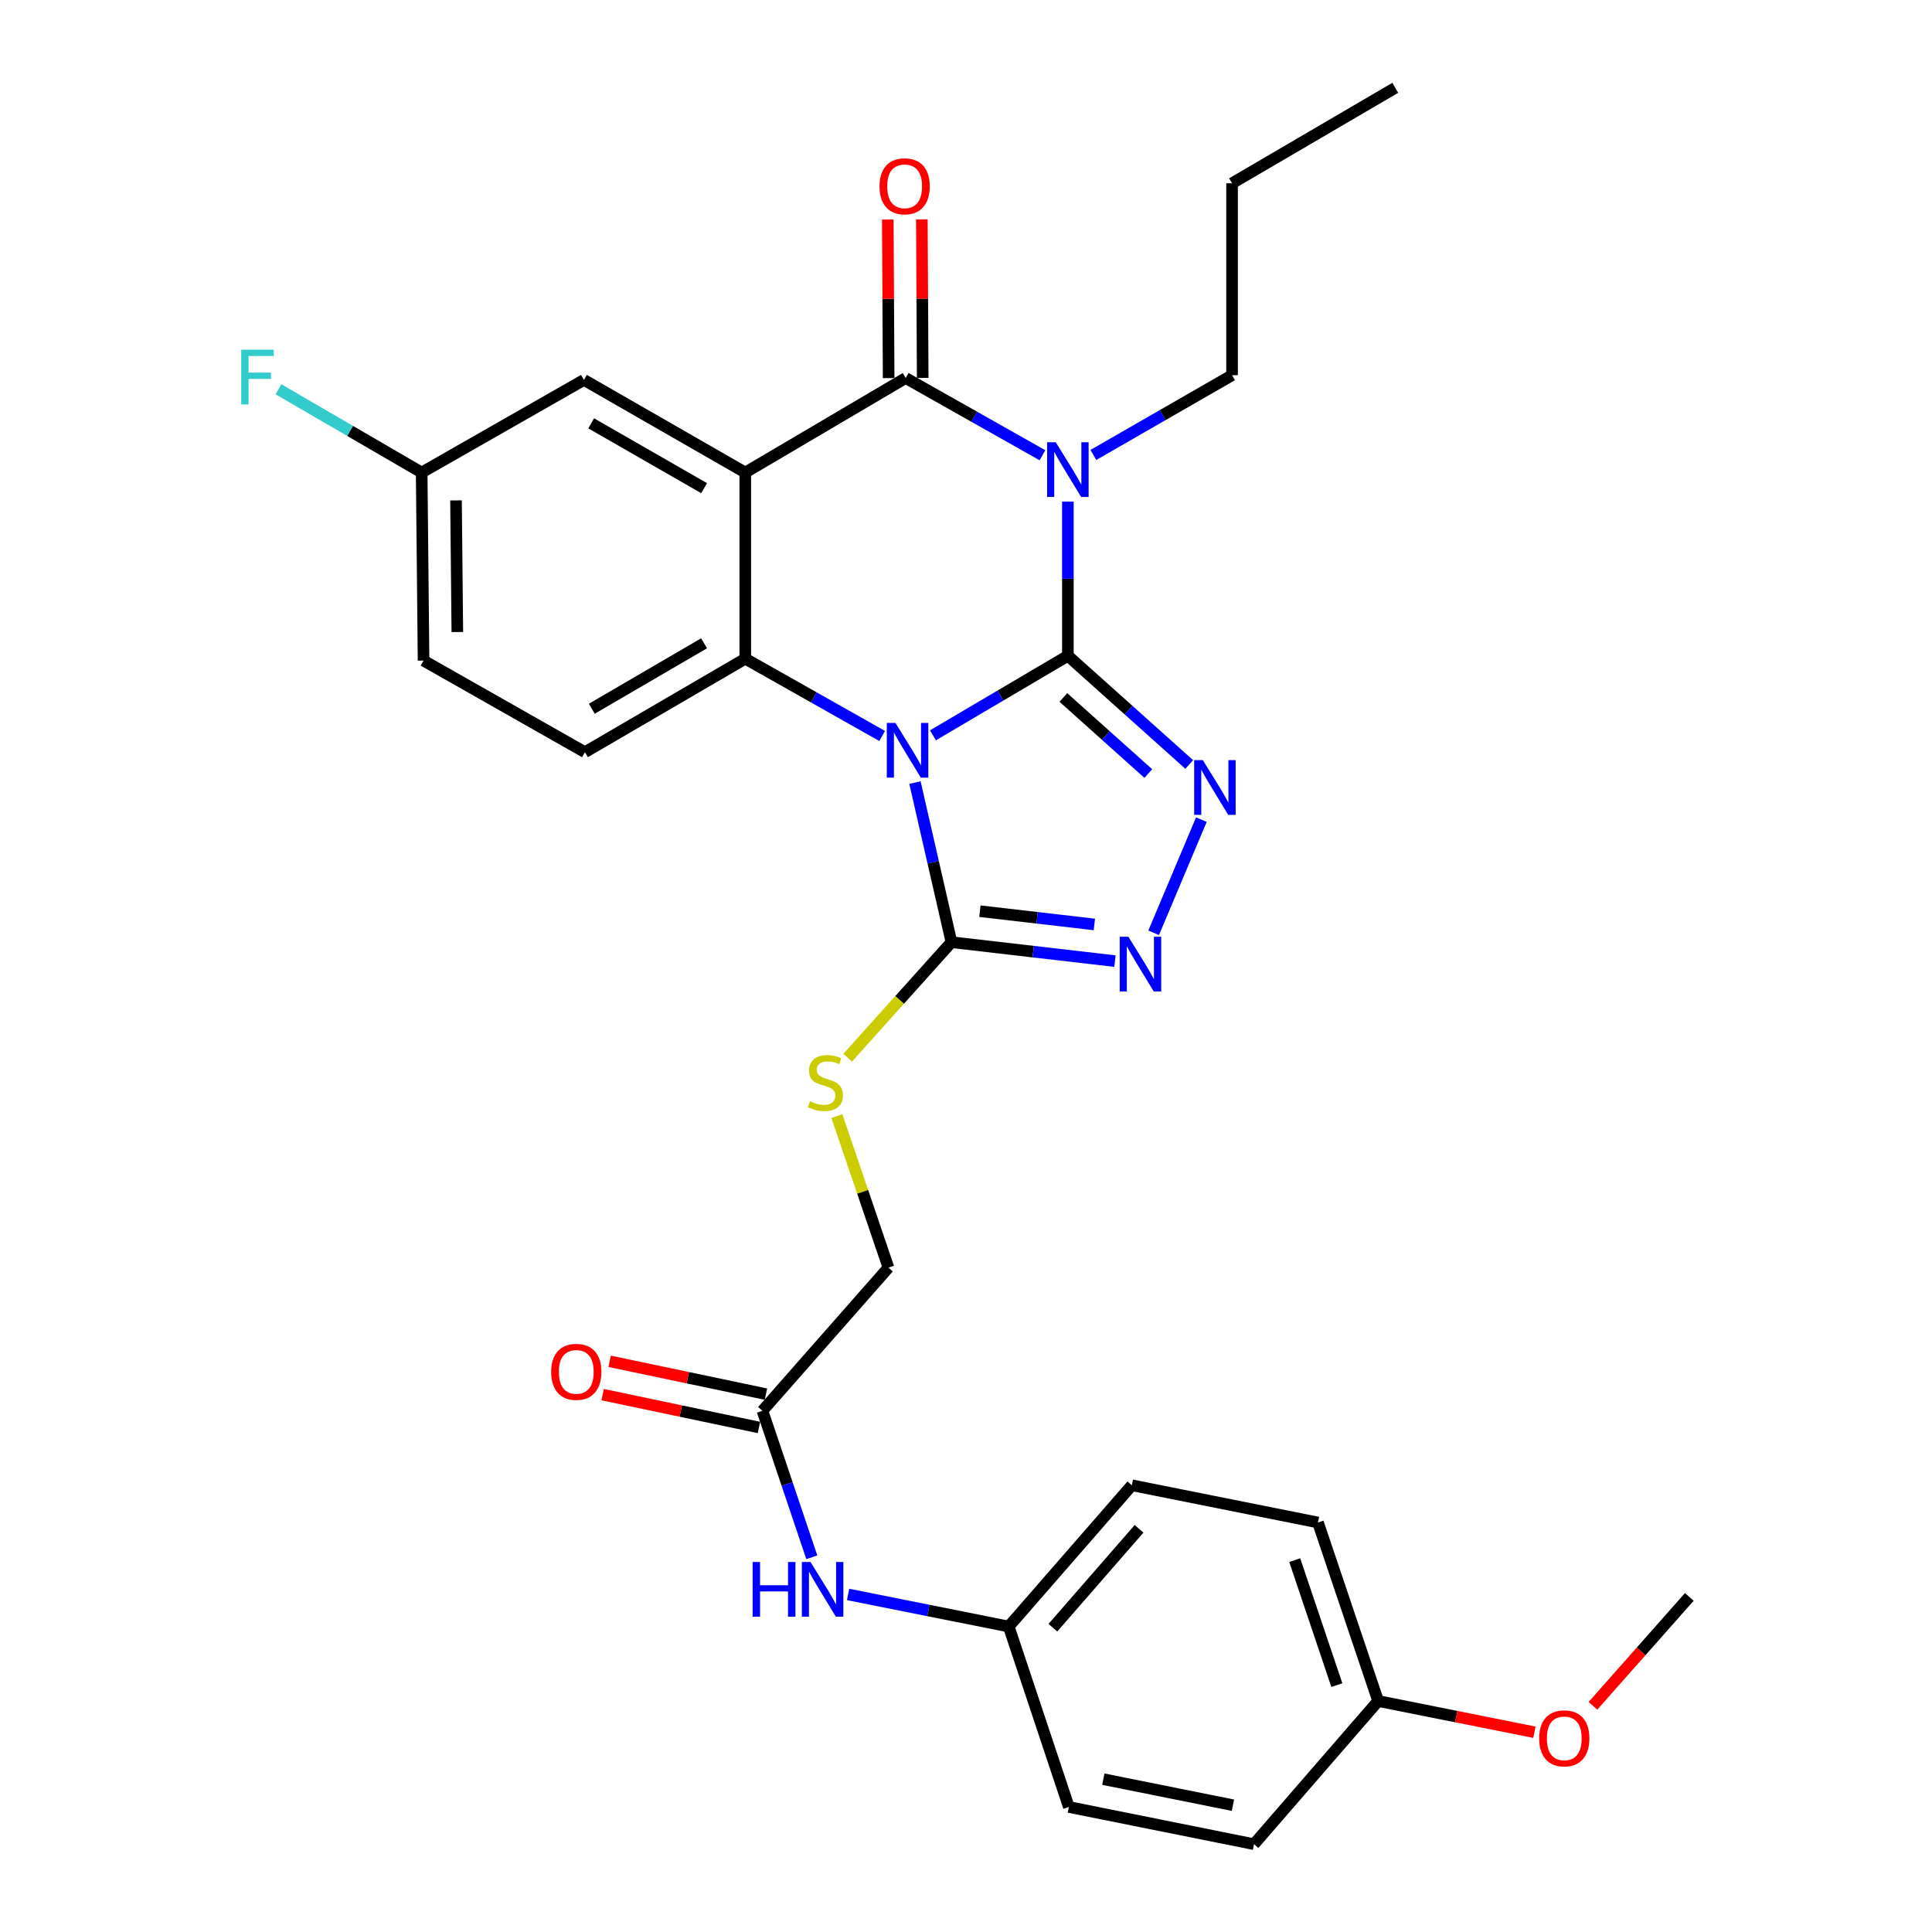 <?xml version='1.0' encoding='iso-8859-1'?>
<svg version='1.1' baseProfile='full'
              xmlns='http://www.w3.org/2000/svg'
                      xmlns:rdkit='http://www.rdkit.org/xml'
                      xmlns:xlink='http://www.w3.org/1999/xlink'
                  xml:space='preserve'
width='1000px' height='1000px' viewBox='0 0 1000 1000'>
<!-- END OF HEADER -->
<rect style='opacity:1.0;fill:#FFFFFF;stroke:none' width='1000' height='1000' x='0' y='0'> </rect>
<path class='bond-0' d='M 552.73,339.432 L 517.816,360.017' style='fill:none;fill-rule:evenodd;stroke:#000000;stroke-width:6px;stroke-linecap:butt;stroke-linejoin:miter;stroke-opacity:1' />
<path class='bond-0' d='M 517.816,360.017 L 482.901,380.602' style='fill:none;fill-rule:evenodd;stroke:#0000FF;stroke-width:6px;stroke-linecap:butt;stroke-linejoin:miter;stroke-opacity:1' />
<path class='bond-1' d='M 552.73,339.432 L 552.73,299.538' style='fill:none;fill-rule:evenodd;stroke:#000000;stroke-width:6px;stroke-linecap:butt;stroke-linejoin:miter;stroke-opacity:1' />
<path class='bond-1' d='M 552.73,299.538 L 552.73,259.644' style='fill:none;fill-rule:evenodd;stroke:#0000FF;stroke-width:6px;stroke-linecap:butt;stroke-linejoin:miter;stroke-opacity:1' />
<path class='bond-5' d='M 552.73,339.432 L 584.139,367.562' style='fill:none;fill-rule:evenodd;stroke:#000000;stroke-width:6px;stroke-linecap:butt;stroke-linejoin:miter;stroke-opacity:1' />
<path class='bond-5' d='M 584.139,367.562 L 615.548,395.693' style='fill:none;fill-rule:evenodd;stroke:#0000FF;stroke-width:6px;stroke-linecap:butt;stroke-linejoin:miter;stroke-opacity:1' />
<path class='bond-5' d='M 550.391,361.003 L 572.377,380.695' style='fill:none;fill-rule:evenodd;stroke:#000000;stroke-width:6px;stroke-linecap:butt;stroke-linejoin:miter;stroke-opacity:1' />
<path class='bond-5' d='M 572.377,380.695 L 594.363,400.387' style='fill:none;fill-rule:evenodd;stroke:#0000FF;stroke-width:6px;stroke-linecap:butt;stroke-linejoin:miter;stroke-opacity:1' />
<path class='bond-4' d='M 456.601,380.931 L 421.179,360.935' style='fill:none;fill-rule:evenodd;stroke:#0000FF;stroke-width:6px;stroke-linecap:butt;stroke-linejoin:miter;stroke-opacity:1' />
<path class='bond-4' d='M 421.179,360.935 L 385.757,340.94' style='fill:none;fill-rule:evenodd;stroke:#000000;stroke-width:6px;stroke-linecap:butt;stroke-linejoin:miter;stroke-opacity:1' />
<path class='bond-6' d='M 473.575,405.061 L 483.025,446.365' style='fill:none;fill-rule:evenodd;stroke:#0000FF;stroke-width:6px;stroke-linecap:butt;stroke-linejoin:miter;stroke-opacity:1' />
<path class='bond-6' d='M 483.025,446.365 L 492.476,487.669' style='fill:none;fill-rule:evenodd;stroke:#000000;stroke-width:6px;stroke-linecap:butt;stroke-linejoin:miter;stroke-opacity:1' />
<path class='bond-3' d='M 539.58,235.648 L 504.177,215.654' style='fill:none;fill-rule:evenodd;stroke:#0000FF;stroke-width:6px;stroke-linecap:butt;stroke-linejoin:miter;stroke-opacity:1' />
<path class='bond-3' d='M 504.177,215.654 L 468.773,195.661' style='fill:none;fill-rule:evenodd;stroke:#000000;stroke-width:6px;stroke-linecap:butt;stroke-linejoin:miter;stroke-opacity:1' />
<path class='bond-15' d='M 565.921,235.489 L 601.819,214.845' style='fill:none;fill-rule:evenodd;stroke:#0000FF;stroke-width:6px;stroke-linecap:butt;stroke-linejoin:miter;stroke-opacity:1' />
<path class='bond-15' d='M 601.819,214.845 L 637.716,194.201' style='fill:none;fill-rule:evenodd;stroke:#000000;stroke-width:6px;stroke-linecap:butt;stroke-linejoin:miter;stroke-opacity:1' />
<path class='bond-2' d='M 385.757,244.583 L 468.773,195.661' style='fill:none;fill-rule:evenodd;stroke:#000000;stroke-width:6px;stroke-linecap:butt;stroke-linejoin:miter;stroke-opacity:1' />
<path class='bond-10' d='M 385.757,244.583 L 302.25,196.64' style='fill:none;fill-rule:evenodd;stroke:#000000;stroke-width:6px;stroke-linecap:butt;stroke-linejoin:miter;stroke-opacity:1' />
<path class='bond-10' d='M 364.453,252.681 L 305.998,219.121' style='fill:none;fill-rule:evenodd;stroke:#000000;stroke-width:6px;stroke-linecap:butt;stroke-linejoin:miter;stroke-opacity:1' />
<path class='bond-31' d='M 385.757,244.583 L 385.757,340.94' style='fill:none;fill-rule:evenodd;stroke:#000000;stroke-width:6px;stroke-linecap:butt;stroke-linejoin:miter;stroke-opacity:1' />
<path class='bond-12' d='M 477.588,195.614 L 477.37,154.578' style='fill:none;fill-rule:evenodd;stroke:#000000;stroke-width:6px;stroke-linecap:butt;stroke-linejoin:miter;stroke-opacity:1' />
<path class='bond-12' d='M 477.37,154.578 L 477.151,113.542' style='fill:none;fill-rule:evenodd;stroke:#FF0000;stroke-width:6px;stroke-linecap:butt;stroke-linejoin:miter;stroke-opacity:1' />
<path class='bond-12' d='M 459.959,195.707 L 459.74,154.672' style='fill:none;fill-rule:evenodd;stroke:#000000;stroke-width:6px;stroke-linecap:butt;stroke-linejoin:miter;stroke-opacity:1' />
<path class='bond-12' d='M 459.74,154.672 L 459.521,113.636' style='fill:none;fill-rule:evenodd;stroke:#FF0000;stroke-width:6px;stroke-linecap:butt;stroke-linejoin:miter;stroke-opacity:1' />
<path class='bond-9' d='M 385.757,340.94 L 302.75,389.334' style='fill:none;fill-rule:evenodd;stroke:#000000;stroke-width:6px;stroke-linecap:butt;stroke-linejoin:miter;stroke-opacity:1' />
<path class='bond-9' d='M 364.426,332.969 L 306.321,366.844' style='fill:none;fill-rule:evenodd;stroke:#000000;stroke-width:6px;stroke-linecap:butt;stroke-linejoin:miter;stroke-opacity:1' />
<path class='bond-7' d='M 621.826,424.24 L 597.128,482.813' style='fill:none;fill-rule:evenodd;stroke:#0000FF;stroke-width:6px;stroke-linecap:butt;stroke-linejoin:miter;stroke-opacity:1' />
<path class='bond-8' d='M 492.476,487.669 L 465.621,517.56' style='fill:none;fill-rule:evenodd;stroke:#000000;stroke-width:6px;stroke-linecap:butt;stroke-linejoin:miter;stroke-opacity:1' />
<path class='bond-8' d='M 465.621,517.56 L 438.765,547.452' style='fill:none;fill-rule:evenodd;stroke:#CCCC00;stroke-width:6px;stroke-linecap:butt;stroke-linejoin:miter;stroke-opacity:1' />
<path class='bond-30' d='M 492.476,487.669 L 534.788,492.57' style='fill:none;fill-rule:evenodd;stroke:#000000;stroke-width:6px;stroke-linecap:butt;stroke-linejoin:miter;stroke-opacity:1' />
<path class='bond-30' d='M 534.788,492.57 L 577.099,497.472' style='fill:none;fill-rule:evenodd;stroke:#0000FF;stroke-width:6px;stroke-linecap:butt;stroke-linejoin:miter;stroke-opacity:1' />
<path class='bond-30' d='M 507.198,471.627 L 536.816,475.058' style='fill:none;fill-rule:evenodd;stroke:#000000;stroke-width:6px;stroke-linecap:butt;stroke-linejoin:miter;stroke-opacity:1' />
<path class='bond-30' d='M 536.816,475.058 L 566.435,478.489' style='fill:none;fill-rule:evenodd;stroke:#0000FF;stroke-width:6px;stroke-linecap:butt;stroke-linejoin:miter;stroke-opacity:1' />
<path class='bond-16' d='M 433.17,577.685 L 446.515,616.904' style='fill:none;fill-rule:evenodd;stroke:#CCCC00;stroke-width:6px;stroke-linecap:butt;stroke-linejoin:miter;stroke-opacity:1' />
<path class='bond-16' d='M 446.515,616.904 L 459.86,656.122' style='fill:none;fill-rule:evenodd;stroke:#000000;stroke-width:6px;stroke-linecap:butt;stroke-linejoin:miter;stroke-opacity:1' />
<path class='bond-19' d='M 302.75,389.334 L 219.233,341.919' style='fill:none;fill-rule:evenodd;stroke:#000000;stroke-width:6px;stroke-linecap:butt;stroke-linejoin:miter;stroke-opacity:1' />
<path class='bond-17' d='M 302.25,196.64 L 218.254,244.583' style='fill:none;fill-rule:evenodd;stroke:#000000;stroke-width:6px;stroke-linecap:butt;stroke-linejoin:miter;stroke-opacity:1' />
<path class='bond-11' d='M 394.64,730.226 L 459.86,656.122' style='fill:none;fill-rule:evenodd;stroke:#000000;stroke-width:6px;stroke-linecap:butt;stroke-linejoin:miter;stroke-opacity:1' />
<path class='bond-13' d='M 394.64,730.226 L 407.412,768.136' style='fill:none;fill-rule:evenodd;stroke:#000000;stroke-width:6px;stroke-linecap:butt;stroke-linejoin:miter;stroke-opacity:1' />
<path class='bond-13' d='M 407.412,768.136 L 420.184,806.047' style='fill:none;fill-rule:evenodd;stroke:#0000FF;stroke-width:6px;stroke-linecap:butt;stroke-linejoin:miter;stroke-opacity:1' />
<path class='bond-14' d='M 396.452,721.599 L 356.004,713.105' style='fill:none;fill-rule:evenodd;stroke:#000000;stroke-width:6px;stroke-linecap:butt;stroke-linejoin:miter;stroke-opacity:1' />
<path class='bond-14' d='M 356.004,713.105 L 315.556,704.611' style='fill:none;fill-rule:evenodd;stroke:#FF0000;stroke-width:6px;stroke-linecap:butt;stroke-linejoin:miter;stroke-opacity:1' />
<path class='bond-14' d='M 392.828,738.852 L 352.381,730.358' style='fill:none;fill-rule:evenodd;stroke:#000000;stroke-width:6px;stroke-linecap:butt;stroke-linejoin:miter;stroke-opacity:1' />
<path class='bond-14' d='M 352.381,730.358 L 311.933,721.864' style='fill:none;fill-rule:evenodd;stroke:#FF0000;stroke-width:6px;stroke-linecap:butt;stroke-linejoin:miter;stroke-opacity:1' />
<path class='bond-18' d='M 438.972,825.281 L 480.543,833.586' style='fill:none;fill-rule:evenodd;stroke:#0000FF;stroke-width:6px;stroke-linecap:butt;stroke-linejoin:miter;stroke-opacity:1' />
<path class='bond-18' d='M 480.543,833.586 L 522.113,841.891' style='fill:none;fill-rule:evenodd;stroke:#000000;stroke-width:6px;stroke-linecap:butt;stroke-linejoin:miter;stroke-opacity:1' />
<path class='bond-27' d='M 637.716,194.201 L 637.716,94.867' style='fill:none;fill-rule:evenodd;stroke:#000000;stroke-width:6px;stroke-linecap:butt;stroke-linejoin:miter;stroke-opacity:1' />
<path class='bond-21' d='M 218.254,244.583 L 181.2,223.039' style='fill:none;fill-rule:evenodd;stroke:#000000;stroke-width:6px;stroke-linecap:butt;stroke-linejoin:miter;stroke-opacity:1' />
<path class='bond-21' d='M 181.2,223.039 L 144.146,201.495' style='fill:none;fill-rule:evenodd;stroke:#33CCCC;stroke-width:6px;stroke-linecap:butt;stroke-linejoin:miter;stroke-opacity:1' />
<path class='bond-32' d='M 218.254,244.583 L 219.233,341.919' style='fill:none;fill-rule:evenodd;stroke:#000000;stroke-width:6px;stroke-linecap:butt;stroke-linejoin:miter;stroke-opacity:1' />
<path class='bond-32' d='M 236.03,259.006 L 236.715,327.142' style='fill:none;fill-rule:evenodd;stroke:#000000;stroke-width:6px;stroke-linecap:butt;stroke-linejoin:miter;stroke-opacity:1' />
<path class='bond-22' d='M 522.113,841.891 L 553.23,935.29' style='fill:none;fill-rule:evenodd;stroke:#000000;stroke-width:6px;stroke-linecap:butt;stroke-linejoin:miter;stroke-opacity:1' />
<path class='bond-23' d='M 522.113,841.891 L 585.845,768.766' style='fill:none;fill-rule:evenodd;stroke:#000000;stroke-width:6px;stroke-linecap:butt;stroke-linejoin:miter;stroke-opacity:1' />
<path class='bond-23' d='M 544.964,842.506 L 589.576,791.318' style='fill:none;fill-rule:evenodd;stroke:#000000;stroke-width:6px;stroke-linecap:butt;stroke-linejoin:miter;stroke-opacity:1' />
<path class='bond-20' d='M 713.328,880.441 L 682.182,788.032' style='fill:none;fill-rule:evenodd;stroke:#000000;stroke-width:6px;stroke-linecap:butt;stroke-linejoin:miter;stroke-opacity:1' />
<path class='bond-20' d='M 691.95,872.211 L 670.148,807.524' style='fill:none;fill-rule:evenodd;stroke:#000000;stroke-width:6px;stroke-linecap:butt;stroke-linejoin:miter;stroke-opacity:1' />
<path class='bond-26' d='M 713.328,880.441 L 753.769,888.521' style='fill:none;fill-rule:evenodd;stroke:#000000;stroke-width:6px;stroke-linecap:butt;stroke-linejoin:miter;stroke-opacity:1' />
<path class='bond-26' d='M 753.769,888.521 L 794.209,896.6' style='fill:none;fill-rule:evenodd;stroke:#FF0000;stroke-width:6px;stroke-linecap:butt;stroke-linejoin:miter;stroke-opacity:1' />
<path class='bond-33' d='M 713.328,880.441 L 649.068,954.545' style='fill:none;fill-rule:evenodd;stroke:#000000;stroke-width:6px;stroke-linecap:butt;stroke-linejoin:miter;stroke-opacity:1' />
<path class='bond-25' d='M 553.23,935.29 L 649.068,954.545' style='fill:none;fill-rule:evenodd;stroke:#000000;stroke-width:6px;stroke-linecap:butt;stroke-linejoin:miter;stroke-opacity:1' />
<path class='bond-25' d='M 571.078,920.894 L 638.165,934.373' style='fill:none;fill-rule:evenodd;stroke:#000000;stroke-width:6px;stroke-linecap:butt;stroke-linejoin:miter;stroke-opacity:1' />
<path class='bond-24' d='M 585.845,768.766 L 682.182,788.032' style='fill:none;fill-rule:evenodd;stroke:#000000;stroke-width:6px;stroke-linecap:butt;stroke-linejoin:miter;stroke-opacity:1' />
<path class='bond-28' d='M 824.5,882.926 L 849.443,854.744' style='fill:none;fill-rule:evenodd;stroke:#FF0000;stroke-width:6px;stroke-linecap:butt;stroke-linejoin:miter;stroke-opacity:1' />
<path class='bond-28' d='M 849.443,854.744 L 874.386,826.563' style='fill:none;fill-rule:evenodd;stroke:#000000;stroke-width:6px;stroke-linecap:butt;stroke-linejoin:miter;stroke-opacity:1' />
<path class='bond-29' d='M 637.716,94.867 L 722.192,45.455' style='fill:none;fill-rule:evenodd;stroke:#000000;stroke-width:6px;stroke-linecap:butt;stroke-linejoin:miter;stroke-opacity:1' />
<path  class='atom-1' d='M 463.493 374.194
L 472.773 389.194
Q 473.693 390.674, 475.173 393.354
Q 476.653 396.034, 476.733 396.194
L 476.733 374.194
L 480.493 374.194
L 480.493 402.514
L 476.613 402.514
L 466.653 386.114
Q 465.493 384.194, 464.253 381.994
Q 463.053 379.794, 462.693 379.114
L 462.693 402.514
L 459.013 402.514
L 459.013 374.194
L 463.493 374.194
' fill='#0000FF'/>
<path  class='atom-2' d='M 546.47 228.915
L 555.75 243.915
Q 556.67 245.395, 558.15 248.075
Q 559.63 250.755, 559.71 250.915
L 559.71 228.915
L 563.47 228.915
L 563.47 257.235
L 559.59 257.235
L 549.63 240.835
Q 548.47 238.915, 547.23 236.715
Q 546.03 234.515, 545.67 233.835
L 545.67 257.235
L 541.99 257.235
L 541.99 228.915
L 546.47 228.915
' fill='#0000FF'/>
<path  class='atom-6' d='M 622.582 393.44
L 631.862 408.44
Q 632.782 409.92, 634.262 412.6
Q 635.742 415.28, 635.822 415.44
L 635.822 393.44
L 639.582 393.44
L 639.582 421.76
L 635.702 421.76
L 625.742 405.36
Q 624.582 403.44, 623.342 401.24
Q 622.142 399.04, 621.782 398.36
L 621.782 421.76
L 618.102 421.76
L 618.102 393.44
L 622.582 393.44
' fill='#0000FF'/>
<path  class='atom-8' d='M 584.041 484.841
L 593.321 499.841
Q 594.241 501.321, 595.721 504.001
Q 597.201 506.681, 597.281 506.841
L 597.281 484.841
L 601.041 484.841
L 601.041 513.161
L 597.161 513.161
L 587.201 496.761
Q 586.041 494.841, 584.801 492.641
Q 583.601 490.441, 583.241 489.761
L 583.241 513.161
L 579.561 513.161
L 579.561 484.841
L 584.041 484.841
' fill='#0000FF'/>
<path  class='atom-9' d='M 419.245 569.994
Q 419.565 570.114, 420.885 570.674
Q 422.205 571.234, 423.645 571.594
Q 425.125 571.914, 426.565 571.914
Q 429.245 571.914, 430.805 570.634
Q 432.365 569.314, 432.365 567.034
Q 432.365 565.474, 431.565 564.514
Q 430.805 563.554, 429.605 563.034
Q 428.405 562.514, 426.405 561.914
Q 423.885 561.154, 422.365 560.434
Q 420.885 559.714, 419.805 558.194
Q 418.765 556.674, 418.765 554.114
Q 418.765 550.554, 421.165 548.354
Q 423.605 546.154, 428.405 546.154
Q 431.685 546.154, 435.405 547.714
L 434.485 550.794
Q 431.085 549.394, 428.525 549.394
Q 425.765 549.394, 424.245 550.554
Q 422.725 551.674, 422.765 553.634
Q 422.765 555.154, 423.525 556.074
Q 424.325 556.994, 425.445 557.514
Q 426.605 558.034, 428.525 558.634
Q 431.085 559.434, 432.605 560.234
Q 434.125 561.034, 435.205 562.674
Q 436.325 564.274, 436.325 567.034
Q 436.325 570.954, 433.685 573.074
Q 431.085 575.154, 426.725 575.154
Q 424.205 575.154, 422.285 574.594
Q 420.405 574.074, 418.165 573.154
L 419.245 569.994
' fill='#CCCC00'/>
<path  class='atom-13' d='M 455.244 96.426
Q 455.244 89.626, 458.604 85.826
Q 461.964 82.026, 468.244 82.026
Q 474.524 82.026, 477.884 85.826
Q 481.244 89.626, 481.244 96.426
Q 481.244 103.306, 477.844 107.226
Q 474.444 111.106, 468.244 111.106
Q 462.004 111.106, 458.604 107.226
Q 455.244 103.346, 455.244 96.426
M 468.244 107.906
Q 472.564 107.906, 474.884 105.026
Q 477.244 102.106, 477.244 96.426
Q 477.244 90.866, 474.884 88.066
Q 472.564 85.226, 468.244 85.226
Q 463.924 85.226, 461.564 88.026
Q 459.244 90.826, 459.244 96.426
Q 459.244 102.146, 461.564 105.026
Q 463.924 107.906, 468.244 107.906
' fill='#FF0000'/>
<path  class='atom-14' d='M 389.556 808.485
L 393.396 808.485
L 393.396 820.525
L 407.876 820.525
L 407.876 808.485
L 411.716 808.485
L 411.716 836.805
L 407.876 836.805
L 407.876 823.725
L 393.396 823.725
L 393.396 836.805
L 389.556 836.805
L 389.556 808.485
' fill='#0000FF'/>
<path  class='atom-14' d='M 419.516 808.485
L 428.796 823.485
Q 429.716 824.965, 431.196 827.645
Q 432.676 830.325, 432.756 830.485
L 432.756 808.485
L 436.516 808.485
L 436.516 836.805
L 432.636 836.805
L 422.676 820.405
Q 421.516 818.485, 420.276 816.285
Q 419.076 814.085, 418.716 813.405
L 418.716 836.805
L 415.036 836.805
L 415.036 808.485
L 419.516 808.485
' fill='#0000FF'/>
<path  class='atom-15' d='M 285.283 710.071
Q 285.283 703.271, 288.643 699.471
Q 292.003 695.671, 298.283 695.671
Q 304.563 695.671, 307.923 699.471
Q 311.283 703.271, 311.283 710.071
Q 311.283 716.951, 307.883 720.871
Q 304.483 724.751, 298.283 724.751
Q 292.043 724.751, 288.643 720.871
Q 285.283 716.991, 285.283 710.071
M 298.283 721.551
Q 302.603 721.551, 304.923 718.671
Q 307.283 715.751, 307.283 710.071
Q 307.283 704.511, 304.923 701.711
Q 302.603 698.871, 298.283 698.871
Q 293.963 698.871, 291.603 701.671
Q 289.283 704.471, 289.283 710.071
Q 289.283 715.791, 291.603 718.671
Q 293.963 721.551, 298.283 721.551
' fill='#FF0000'/>
<path  class='atom-22' d='M 124.848 181.011
L 141.688 181.011
L 141.688 184.251
L 128.648 184.251
L 128.648 192.851
L 140.248 192.851
L 140.248 196.131
L 128.648 196.131
L 128.648 209.331
L 124.848 209.331
L 124.848 181.011
' fill='#33CCCC'/>
<path  class='atom-27' d='M 796.665 899.767
Q 796.665 892.967, 800.025 889.167
Q 803.385 885.367, 809.665 885.367
Q 815.945 885.367, 819.305 889.167
Q 822.665 892.967, 822.665 899.767
Q 822.665 906.647, 819.265 910.567
Q 815.865 914.447, 809.665 914.447
Q 803.425 914.447, 800.025 910.567
Q 796.665 906.687, 796.665 899.767
M 809.665 911.247
Q 813.985 911.247, 816.305 908.367
Q 818.665 905.447, 818.665 899.767
Q 818.665 894.207, 816.305 891.407
Q 813.985 888.567, 809.665 888.567
Q 805.345 888.567, 802.985 891.367
Q 800.665 894.167, 800.665 899.767
Q 800.665 905.487, 802.985 908.367
Q 805.345 911.247, 809.665 911.247
' fill='#FF0000'/>
</svg>

